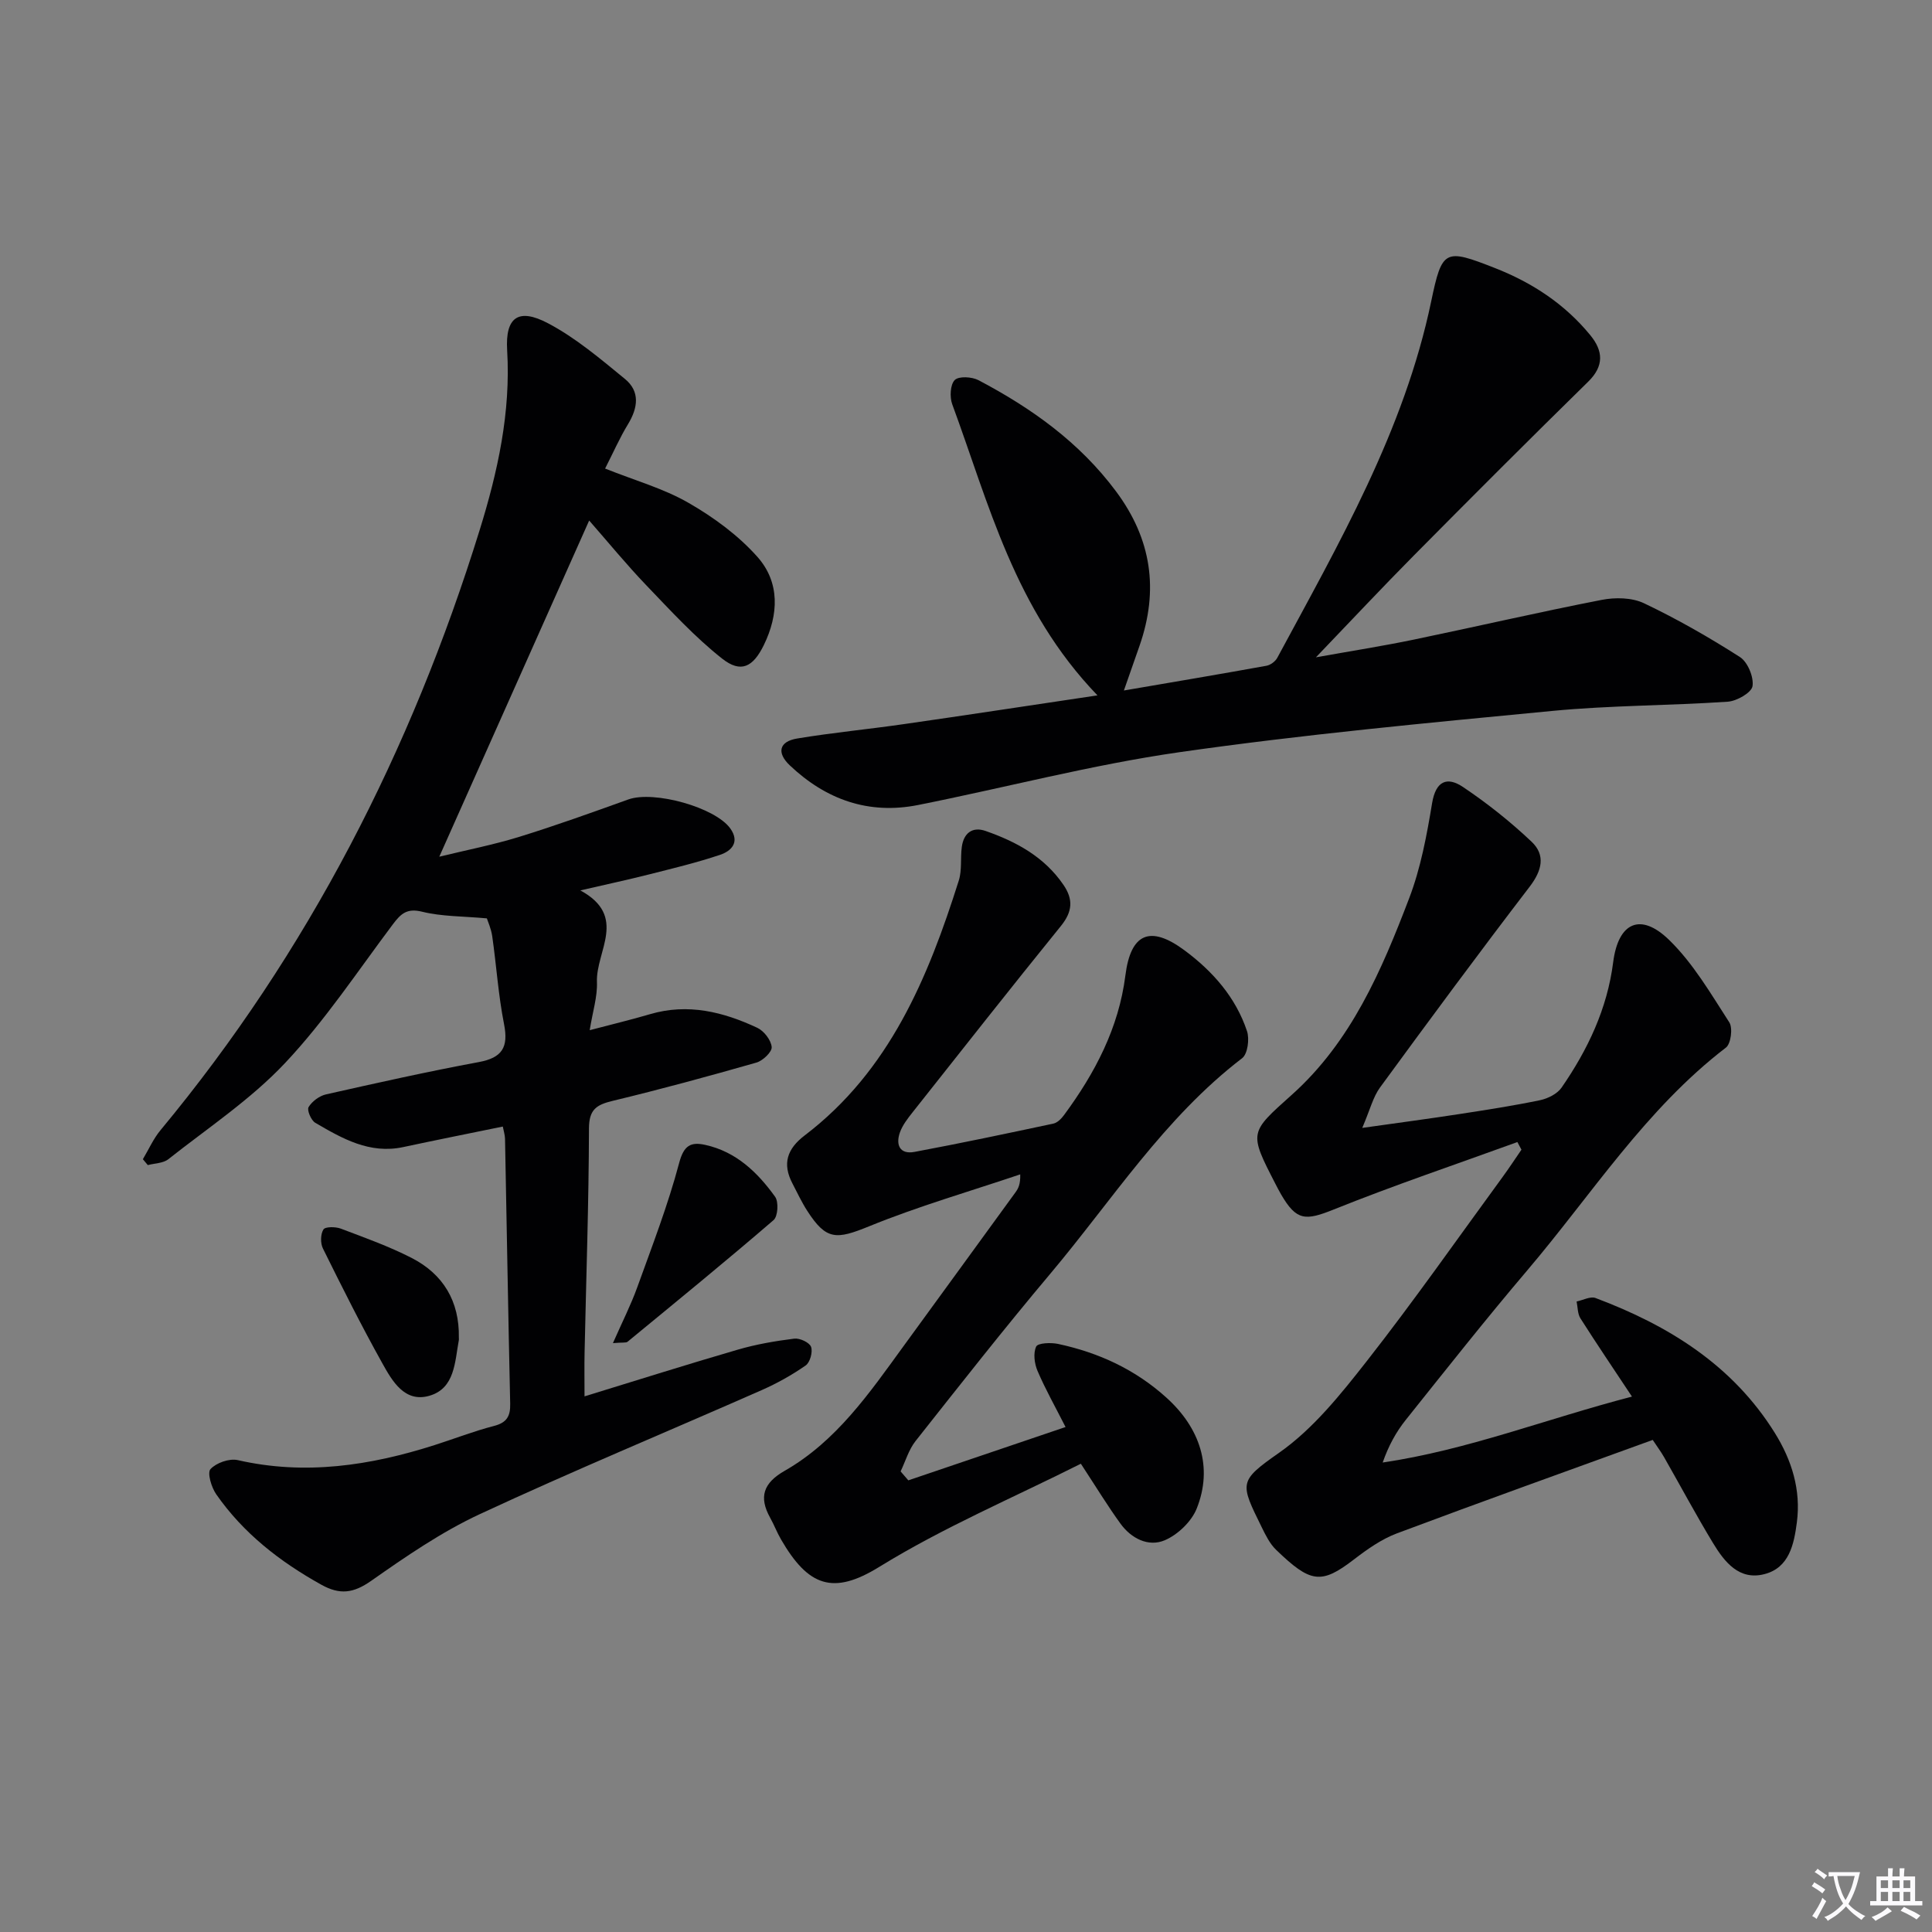 <svg enable-background="new 0 0 400 400" viewBox="0 0 400 400" xmlns="http://www.w3.org/2000/svg"><rect x="0" y="0" width="400" height="400" fill="#808080" stroke="none"/><path d="m377.9 391.2c-.2.3-.4.5-.6.8-.7-.6-1.4-1-2.2-1.5.2-.3.4-.5.5-.8.6.4 1.4.8 2.3 1.5zm-1.8 6.1c-.2-.2-.5-.4-.9-.6.4-.6.8-1.2 1.2-1.9s.7-1.3.9-1.9c.3.3.5.5.8.7-.7 1.3-1.4 2.6-2 3.7zm2.2-9c-.3.3-.5.5-.6.8-.6-.6-1.3-1.1-2-1.5.3-.3.5-.5.6-.7.6.5 1.3.9 2 1.4zm.3.2v-.9h2 4.5c-.3 1.3-.6 2.5-1 3.6s-.9 2.1-1.4 3c.4.5 1 1 1.6 1.4s1.2.8 1.9 1.1c-.3.2-.5.4-.8.8-.4-.3-1-.7-1.6-1.2s-1.2-1.1-1.6-1.6c-.5.6-1.1 1.1-1.7 1.6s-1.4.9-2.1 1.4c-.1-.3-.3-.5-.7-.8.6-.2 1.2-.5 1.9-1s1.4-1.1 2-1.8c-.5-.8-.9-1.6-1.2-2.5s-.6-2-.8-3.2c-.4.1-.7.1-1 .1zm2.5 2.7c.3 1 .7 1.7 1 2.2.3-.5.6-1.1 1-2s.6-1.9.9-3h-3.2-.4c.1.9.3 1.8.7 2.8z" fill="#fbfafc"/><path d="m396.5 388.5v1.5 3.6h1.5v.9c-.4 0-1 0-1.7 0h-7.9c-.5 0-.9 0-1.2 0v-.9h1.3v-3.5c0-.7 0-1.2 0-1.6h2.4c0-.8 0-1.4 0-1.7h1c0 .3-.1.8-.1 1.7h1.5c0-.8 0-1.4 0-1.7h1c0 .3-.1.9-.1 1.7zm-8.2 9.2c-.2-.3-.5-.5-.8-.8.8-.3 1.4-.6 1.9-.9s1-.7 1.4-1.1c.3.3.6.5.9.8-1.6 1-2.8 1.6-3.4 2zm2.6-6.8v-1.6h-1.5v1.6zm0 2.7v-1.9h-1.5v1.9zm2.4-2.7v-1.6h-1.5v1.6zm0 2.7v-1.9h-1.5v1.9zm.2 2 .7-.8c.4.2.9.5 1.6.8s1.3.7 1.8 1c-.3.3-.5.5-.8.8-.4-.3-1.5-1-3.3-1.8zm2-4.7v-1.6h-1.4v1.6zm0 2.7v-1.9h-1.4v1.9z" fill="#fbfafc"/><g fill="#010103"><path d="m100.8 190.14c-4.99-.46-9.33-.37-13.41-1.38-3.18-.79-4.43.46-6.06 2.62-7.29 9.7-14.04 19.93-22.32 28.72-7.1 7.54-15.97 13.43-24.17 19.91-1.07.84-2.81.83-4.24 1.21-.34-.41-.68-.81-1.02-1.22 1.21-2.02 2.17-4.23 3.66-6.02 30.58-36.86 51.92-78.64 66.06-124.21 3.75-12.08 6.47-24.39 5.7-37.26-.41-6.82 2.31-8.83 8.46-5.58 5.74 3.02 10.85 7.37 15.92 11.52 3.18 2.6 2.7 5.99.64 9.38-1.71 2.8-3.03 5.83-4.74 9.18 6.12 2.45 12.08 4.11 17.27 7.1 5.21 2.99 10.31 6.73 14.27 11.19 4.68 5.27 4.41 11.93 1.32 18.26-2.24 4.57-4.74 5.86-8.63 2.8-5.68-4.48-10.64-9.91-15.67-15.15-4.12-4.3-7.9-8.92-11.86-13.44-10.32 23.15-20.49 45.95-31.03 69.6 5.61-1.37 11.17-2.45 16.55-4.11 7.6-2.35 15.09-5.05 22.58-7.74 5.29-1.9 18.02 1.63 21.14 6.03 2 2.83.19 4.64-2.08 5.41-4.84 1.64-9.85 2.83-14.81 4.09-4.33 1.1-8.7 2.03-14.18 3.3 9.9 5.35 3.19 12.61 3.44 18.96.12 3.04-.88 6.12-1.5 9.98 4.66-1.23 8.61-2.17 12.51-3.32 7.83-2.3 15.16-.47 22.2 2.83 1.38.65 2.84 2.54 2.97 3.98.09 1-1.83 2.84-3.17 3.22-9.87 2.82-19.78 5.52-29.75 7.92-3.35.81-4.9 1.77-4.91 5.72-.04 15.47-.58 30.95-.91 46.42-.06 2.82-.01 5.64-.01 9.04 10.87-3.33 21.27-6.63 31.74-9.67 3.8-1.11 7.76-1.79 11.69-2.28 1.13-.14 3.14.79 3.47 1.7.39 1.05-.21 3.22-1.11 3.85-2.84 1.98-5.92 3.7-9.09 5.1-19.46 8.58-39.11 16.72-58.39 25.69-7.93 3.69-15.29 8.76-22.49 13.81-3.67 2.57-6.47 2.94-10.33.79-8.57-4.77-16.12-10.64-21.74-18.71-1-1.43-1.9-4.45-1.19-5.22 1.2-1.3 3.9-2.25 5.64-1.86 13.95 3.19 27.42 1.14 40.75-3.11 4.1-1.31 8.14-2.89 12.3-3.96 2.63-.68 3.41-1.99 3.36-4.56-.41-18.3-.71-36.6-1.07-54.9-.02-.78-.27-1.55-.46-2.53-7.06 1.45-13.85 2.8-20.61 4.25-6.96 1.49-12.62-1.76-18.22-5.03-.87-.51-1.76-2.64-1.38-3.25.72-1.19 2.23-2.32 3.61-2.63 10.51-2.37 21.04-4.72 31.64-6.69 4.84-.9 6.16-3.06 5.22-7.84-1.19-6-1.58-12.15-2.45-18.22-.23-1.57-.92-3.09-1.11-3.69z"/><path d="m314.16 236.45c-12.68 4.61-25.48 8.92-37.99 13.95-5.88 2.36-7.74 2.4-10.94-3.12-.42-.72-.8-1.46-1.18-2.2-5.5-10.68-5.38-10.55 3.38-18.39 12.3-11 18.61-25.75 24.31-40.68 2.4-6.27 3.66-13.06 4.76-19.72.77-4.66 3.14-5.54 6.4-3.35 5.02 3.37 9.82 7.18 14.21 11.34 2.91 2.76 2.15 5.96-.41 9.3-10.51 13.72-20.78 27.62-30.98 41.57-1.45 1.98-2.05 4.57-3.68 8.37 7.79-1.1 13.98-1.92 20.14-2.87 5.58-.86 11.16-1.72 16.68-2.87 1.61-.34 3.54-1.3 4.44-2.59 5.43-7.86 9.46-16.32 10.69-25.97 1.05-8.25 5.66-10.39 11.6-4.6 4.98 4.85 8.62 11.13 12.44 17.04.76 1.17.34 4.44-.69 5.23-16.64 12.76-27.77 30.39-41.09 46.07-8.62 10.14-16.88 20.6-25.19 31-2 2.5-3.57 5.34-4.79 8.84 17.58-2.6 33.81-9.02 51.61-13.65-3.85-5.81-7.34-10.96-10.67-16.2-.6-.95-.55-2.32-.79-3.49 1.32-.27 2.85-1.12 3.92-.72 15.09 5.67 28.37 13.87 37.13 27.95 3.5 5.63 5.43 11.8 4.55 18.51-.59 4.52-1.58 9.37-6.69 10.7-5.26 1.38-8.3-2.52-10.68-6.45-3.53-5.83-6.74-11.84-10.12-17.76-.65-1.14-1.44-2.19-2.35-3.57-17.72 6.44-35.37 12.75-52.92 19.33-3.21 1.2-6.18 3.3-8.93 5.41-6.82 5.25-9.01 4.88-16.14-2-1.27-1.23-2.13-2.96-2.93-4.59-4.55-9.27-4.88-9.57 3.55-15.48 7.05-4.94 12.77-12.1 18.17-18.99 9.74-12.43 18.81-25.39 28.14-38.15 1.34-1.84 2.59-3.74 3.88-5.62-.29-.54-.57-1.06-.84-1.58z"/><path d="m227.22 143.97c-17.17-17.83-22.46-39.63-30.07-60.27-.55-1.49-.42-4.07.52-5.02.83-.84 3.55-.68 4.91.03 10.97 5.78 20.88 12.83 28.45 22.98 7.41 9.93 8.91 20.46 4.91 31.98-.96 2.78-1.94 5.56-3.25 9.29 10.38-1.78 19.96-3.39 29.51-5.12.84-.15 1.85-.9 2.25-1.65 12.75-23.67 26.27-47.02 31.86-73.78 2.26-10.82 2.82-10.99 13.19-6.92 7.77 3.05 14.47 7.46 19.75 13.9 2.65 3.23 2.93 6.35-.45 9.65-12.11 11.87-24.09 23.86-36.02 35.91-6.54 6.6-12.89 13.38-20.33 21.14 7.61-1.36 13.98-2.36 20.28-3.67 12.97-2.69 25.88-5.69 38.88-8.22 2.8-.55 6.26-.49 8.75.69 6.85 3.26 13.48 7.05 19.87 11.14 1.61 1.03 2.9 4.15 2.61 6.03-.21 1.35-3.25 3.09-5.13 3.22-12.1.82-24.28.75-36.34 1.91-25.78 2.48-51.6 4.88-77.22 8.55-18.18 2.61-36.04 7.34-54.08 10.93-10.22 2.03-19.06-1.11-26.54-8.2-2.78-2.63-2.22-4.95 1.51-5.57 7.35-1.22 14.79-1.92 22.17-2.99 12.92-1.85 25.82-3.83 40.01-5.94z"/><path d="m188.06 306.49c10.69-3.63 21.38-7.25 32.55-11.04-2.18-4.29-4.2-7.87-5.81-11.64-.64-1.5-.91-3.67-.27-5.02.36-.75 3.03-.86 4.51-.55 8.42 1.8 16 5.28 22.49 11.16 6.91 6.25 9.65 14.38 6.24 22.92-1.08 2.71-3.93 5.43-6.63 6.58-3.38 1.43-6.93-.37-9.16-3.45-2.62-3.61-4.95-7.44-8.2-12.4-13.92 7-28.47 13.17-41.76 21.37-9.53 5.88-14.68 4.05-20.33-5.72-.83-1.43-1.42-3-2.23-4.45-2.4-4.31-1.42-7.21 2.99-9.73 10.72-6.13 17.56-16.11 24.62-25.82 7.73-10.63 15.49-21.25 23.21-31.89.56-.78 1-1.64.95-3.67-10.46 3.53-21.11 6.6-31.31 10.76-6.75 2.75-8.84 2.92-12.77-3.18-1.17-1.81-2.09-3.79-3.09-5.71-2.13-4.07-1.1-7.16 2.54-9.93 17.56-13.37 25.54-32.63 31.91-52.78.68-2.16.31-4.64.62-6.94.38-2.85 2.17-4.28 4.92-3.32 6.36 2.22 12.16 5.36 16.12 11.15 2.07 3.02 1.88 5.55-.5 8.5-10.35 12.77-20.52 25.7-30.72 38.59-1.02 1.29-2.1 2.67-2.64 4.2-.9 2.57 0 4.57 3.02 4.01 9.62-1.8 19.19-3.82 28.76-5.86.84-.18 1.68-1.04 2.23-1.8 6.39-8.67 11.3-17.99 12.68-28.88 1.1-8.72 5.11-10.49 12.26-5.18 5.83 4.33 10.59 9.72 12.92 16.72.54 1.63.14 4.72-1.01 5.6-16.13 12.35-26.91 29.41-39.74 44.65-9.54 11.33-18.69 23-27.88 34.62-1.41 1.79-2.08 4.17-3.09 6.28.53.62 1.06 1.23 1.6 1.85z"/><path d="m95 276.95c0 .16.03.34 0 .5-.84 4.5-.8 9.98-6.07 11.52-5.14 1.51-7.73-3.04-9.79-6.75-4.34-7.78-8.33-15.75-12.28-23.73-.54-1.09-.51-2.96.1-3.94.37-.6 2.5-.59 3.59-.18 4.94 1.87 9.96 3.66 14.65 6.06 6.57 3.36 9.94 8.99 9.8 16.52z"/><path d="m126.9 278.08c1.96-4.45 3.72-7.91 5.03-11.54 3.08-8.54 6.37-17.04 8.69-25.79.97-3.65 2.43-4.37 5.41-3.71 6.39 1.41 10.82 5.69 14.45 10.74.76 1.06.58 4.06-.32 4.83-9.94 8.56-20.11 16.86-30.24 25.19-.31.25-.95.1-3.02.28z"/></g></svg>